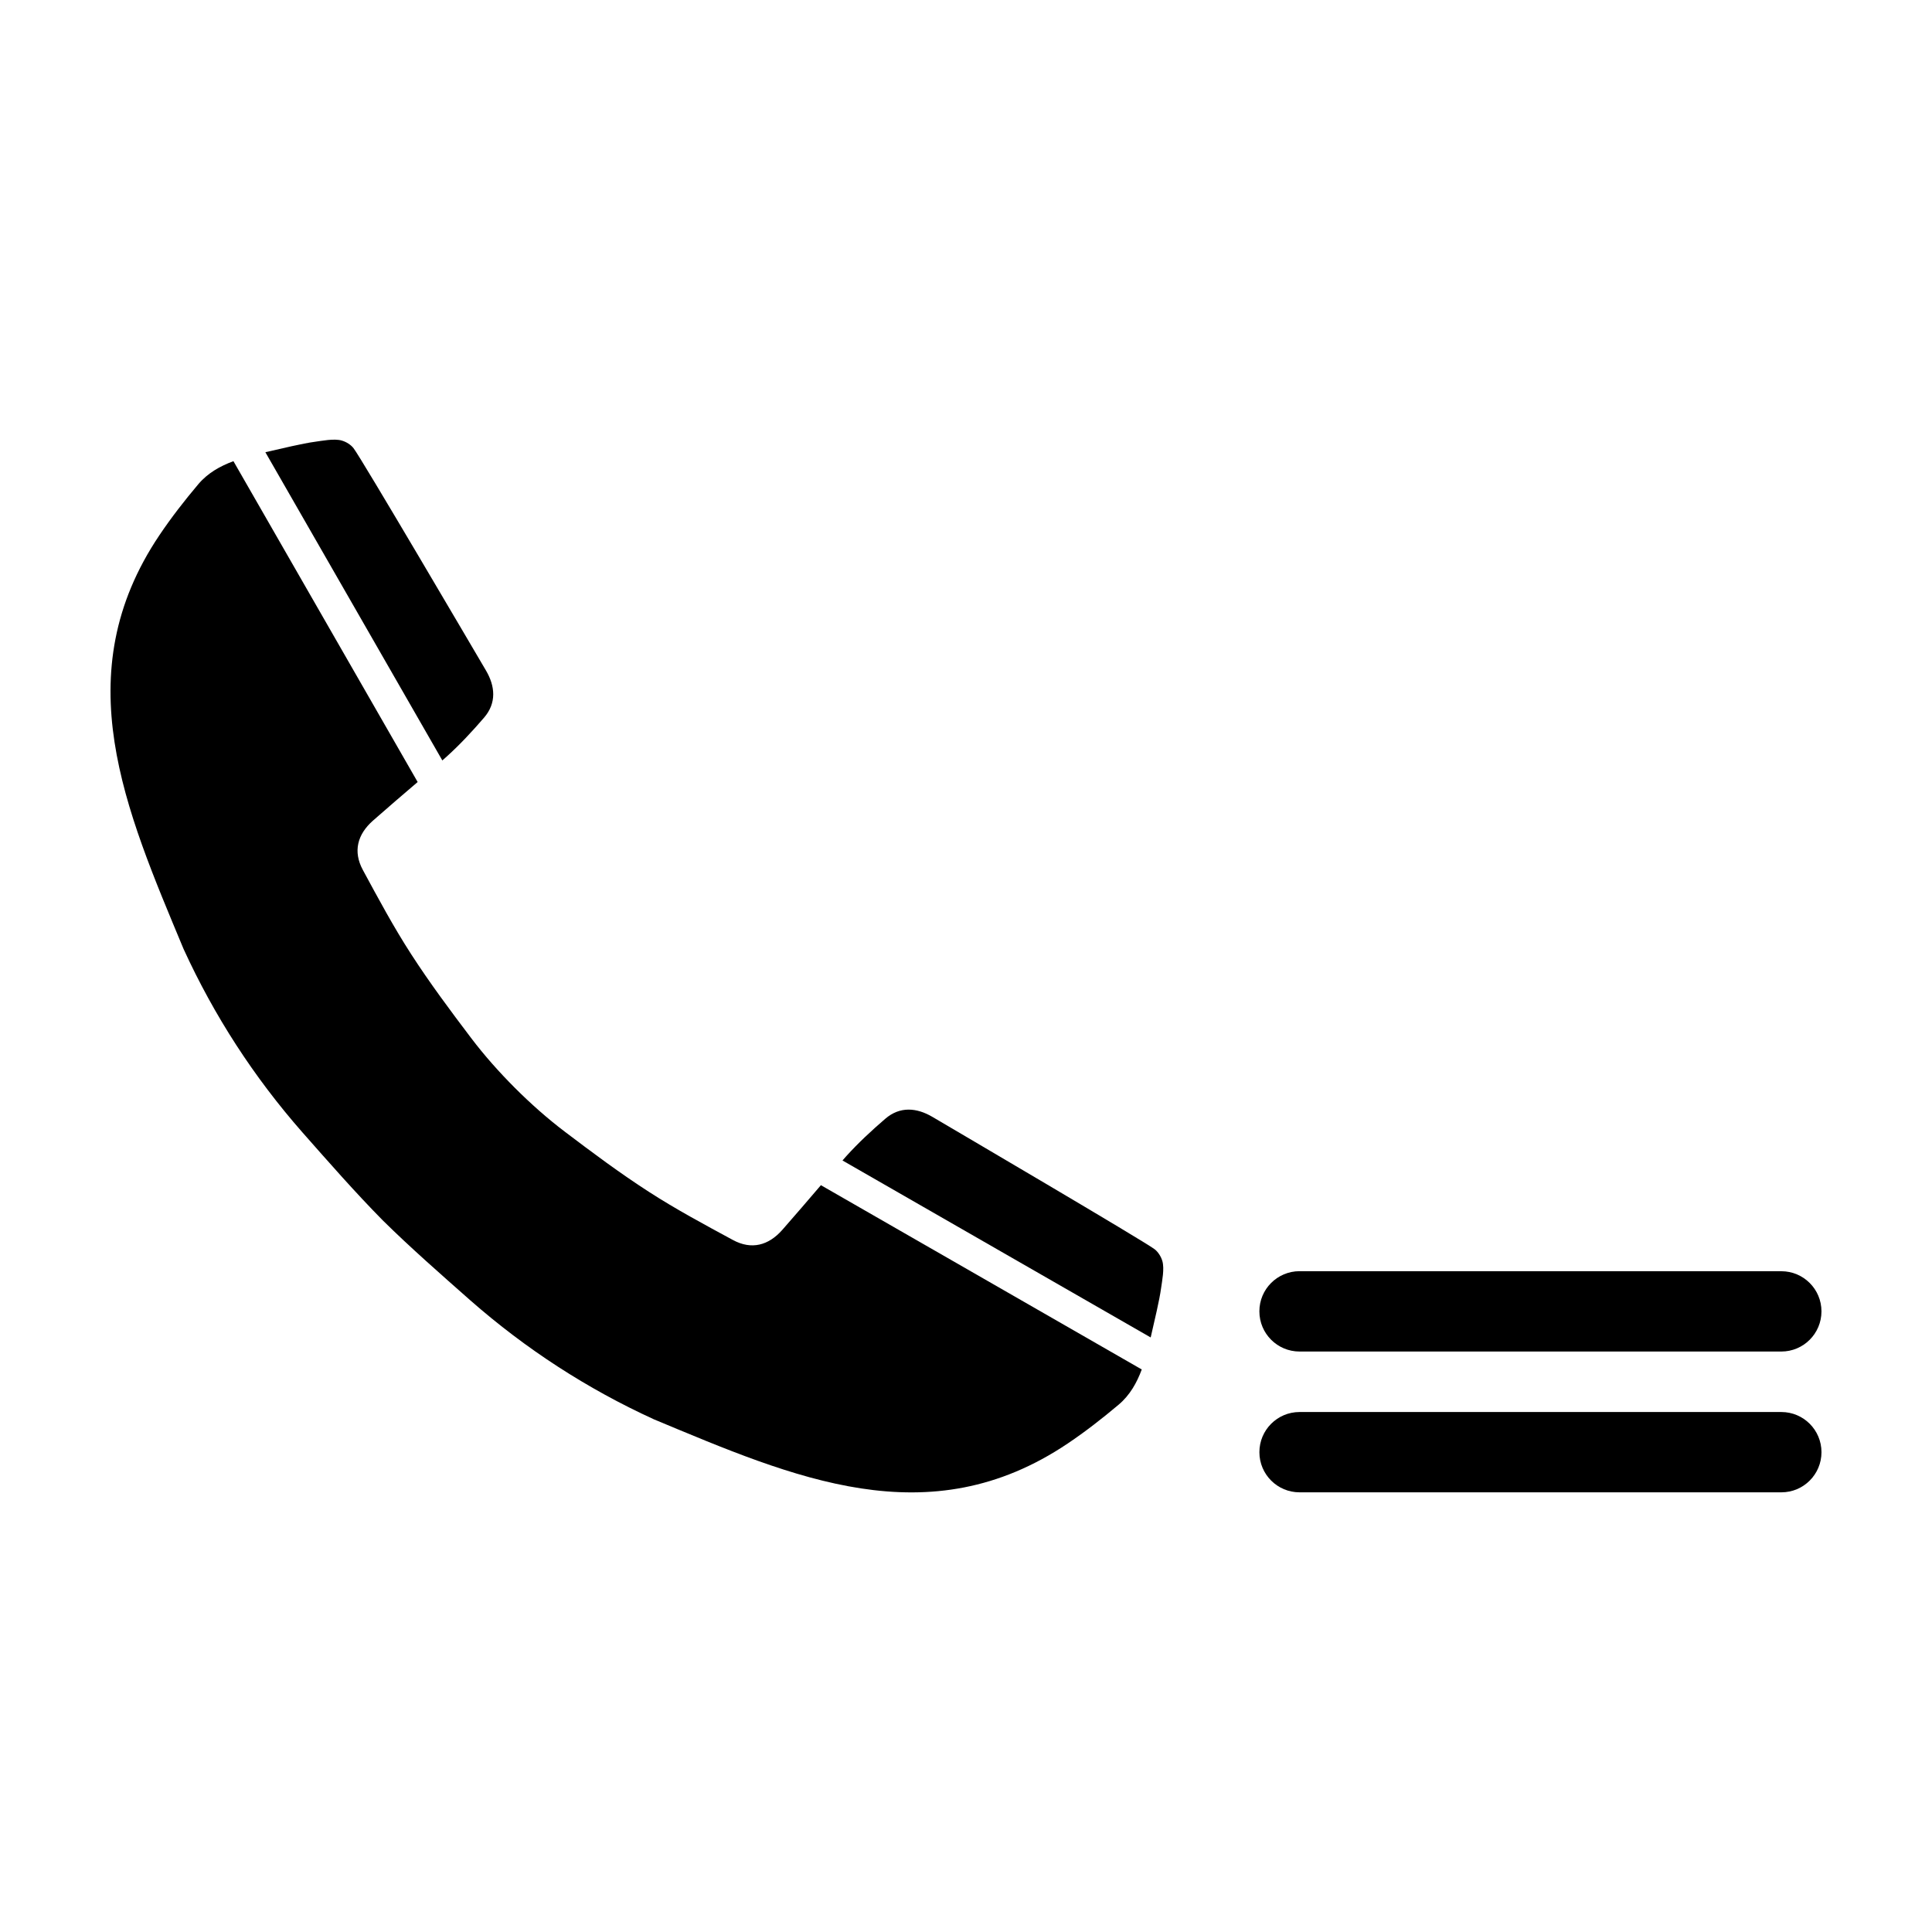 <?xml version="1.0" encoding="UTF-8"?>
<!-- The Best Svg Icon site in the world: iconSvg.co, Visit us! https://iconsvg.co -->
<svg fill="#000000" width="800px" height="800px" version="1.1" viewBox="144 144 512 512" xmlns="http://www.w3.org/2000/svg">
 <g fill-rule="evenodd">
  <path d="m450 475.07c-2.887-2.207-53.254-31.754-58.898-35.082-4.16-2.449-8.602-2.863-12.504 0.504-3.606 3.098-7.113 6.359-10.305 9.879-0.344 0.383-0.68 0.785-1.023 1.168l81.672 46.898c0.984-4.359 2.328-9.809 2.769-13.145 0.242-1.762 0.918-5.078 0.328-7.094-0.348-1.199-1.117-2.406-2.039-3.129z"/>
  <path d="m262.4 344.48c3.516-3.18 6.777-6.691 9.879-10.293 3.367-3.906 2.949-8.352 0.504-12.504-3.324-5.648-32.875-56.02-35.086-58.898-0.715-0.926-1.926-1.691-3.129-2.035-2.012-0.59-5.34 0.09-7.094 0.324-3.332 0.441-8.785 1.785-13.148 2.766l46.898 81.684c0.379-0.363 0.789-0.688 1.176-1.043z"/>
  <path d="m351.3 469.95c-3.621 4.098-8.137 5.344-13.078 2.656-7.523-4.074-15.105-8.137-22.293-12.781-7.629-4.922-14.93-10.363-22.164-15.852-4.719-3.57-9.125-7.496-13.297-11.656-4.156-4.172-8.09-8.57-11.664-13.297-5.481-7.234-10.922-14.535-15.852-22.168-4.648-7.184-8.711-14.762-12.785-22.289-2.676-4.938-1.43-9.457 2.66-13.078 3.91-3.457 7.883-6.836 11.855-10.242l-48.82-85.027c-3.527 1.309-6.805 3.129-9.336 6.133-3.641 4.316-7.125 8.797-10.273 13.473-24.852 36.949-9.035 72.648 6.398 109.68 8.105 17.703 18.594 33.906 31.5 48.598 6.957 7.879 13.887 15.805 21.254 23.281 7.481 7.379 15.406 14.309 23.281 21.266 14.699 12.891 30.902 23.391 48.598 31.488 37.039 15.434 72.738 31.25 109.68 6.402 4.684-3.148 9.16-6.641 13.473-10.273 3.008-2.527 4.828-5.812 6.141-9.34l-85.031-48.836c-3.406 3.965-6.785 7.941-10.246 11.863z"/>
  <path d="m488.39 502.17h127.68c5.875 0 10.637-4.769 10.637-10.645s-4.762-10.637-10.641-10.637l-127.68-0.012c-5.879 0.012-10.645 4.769-10.637 10.645-0.004 5.875 4.758 10.648 10.637 10.648z"/>
  <path d="m616.07 518.2h-127.68c-5.879 0-10.641 4.769-10.637 10.645-0.004 5.875 4.758 10.637 10.637 10.637h127.68c5.883 0.008 10.641-4.762 10.641-10.637s-4.758-10.645-10.637-10.645z"/>
 </g>
</svg>